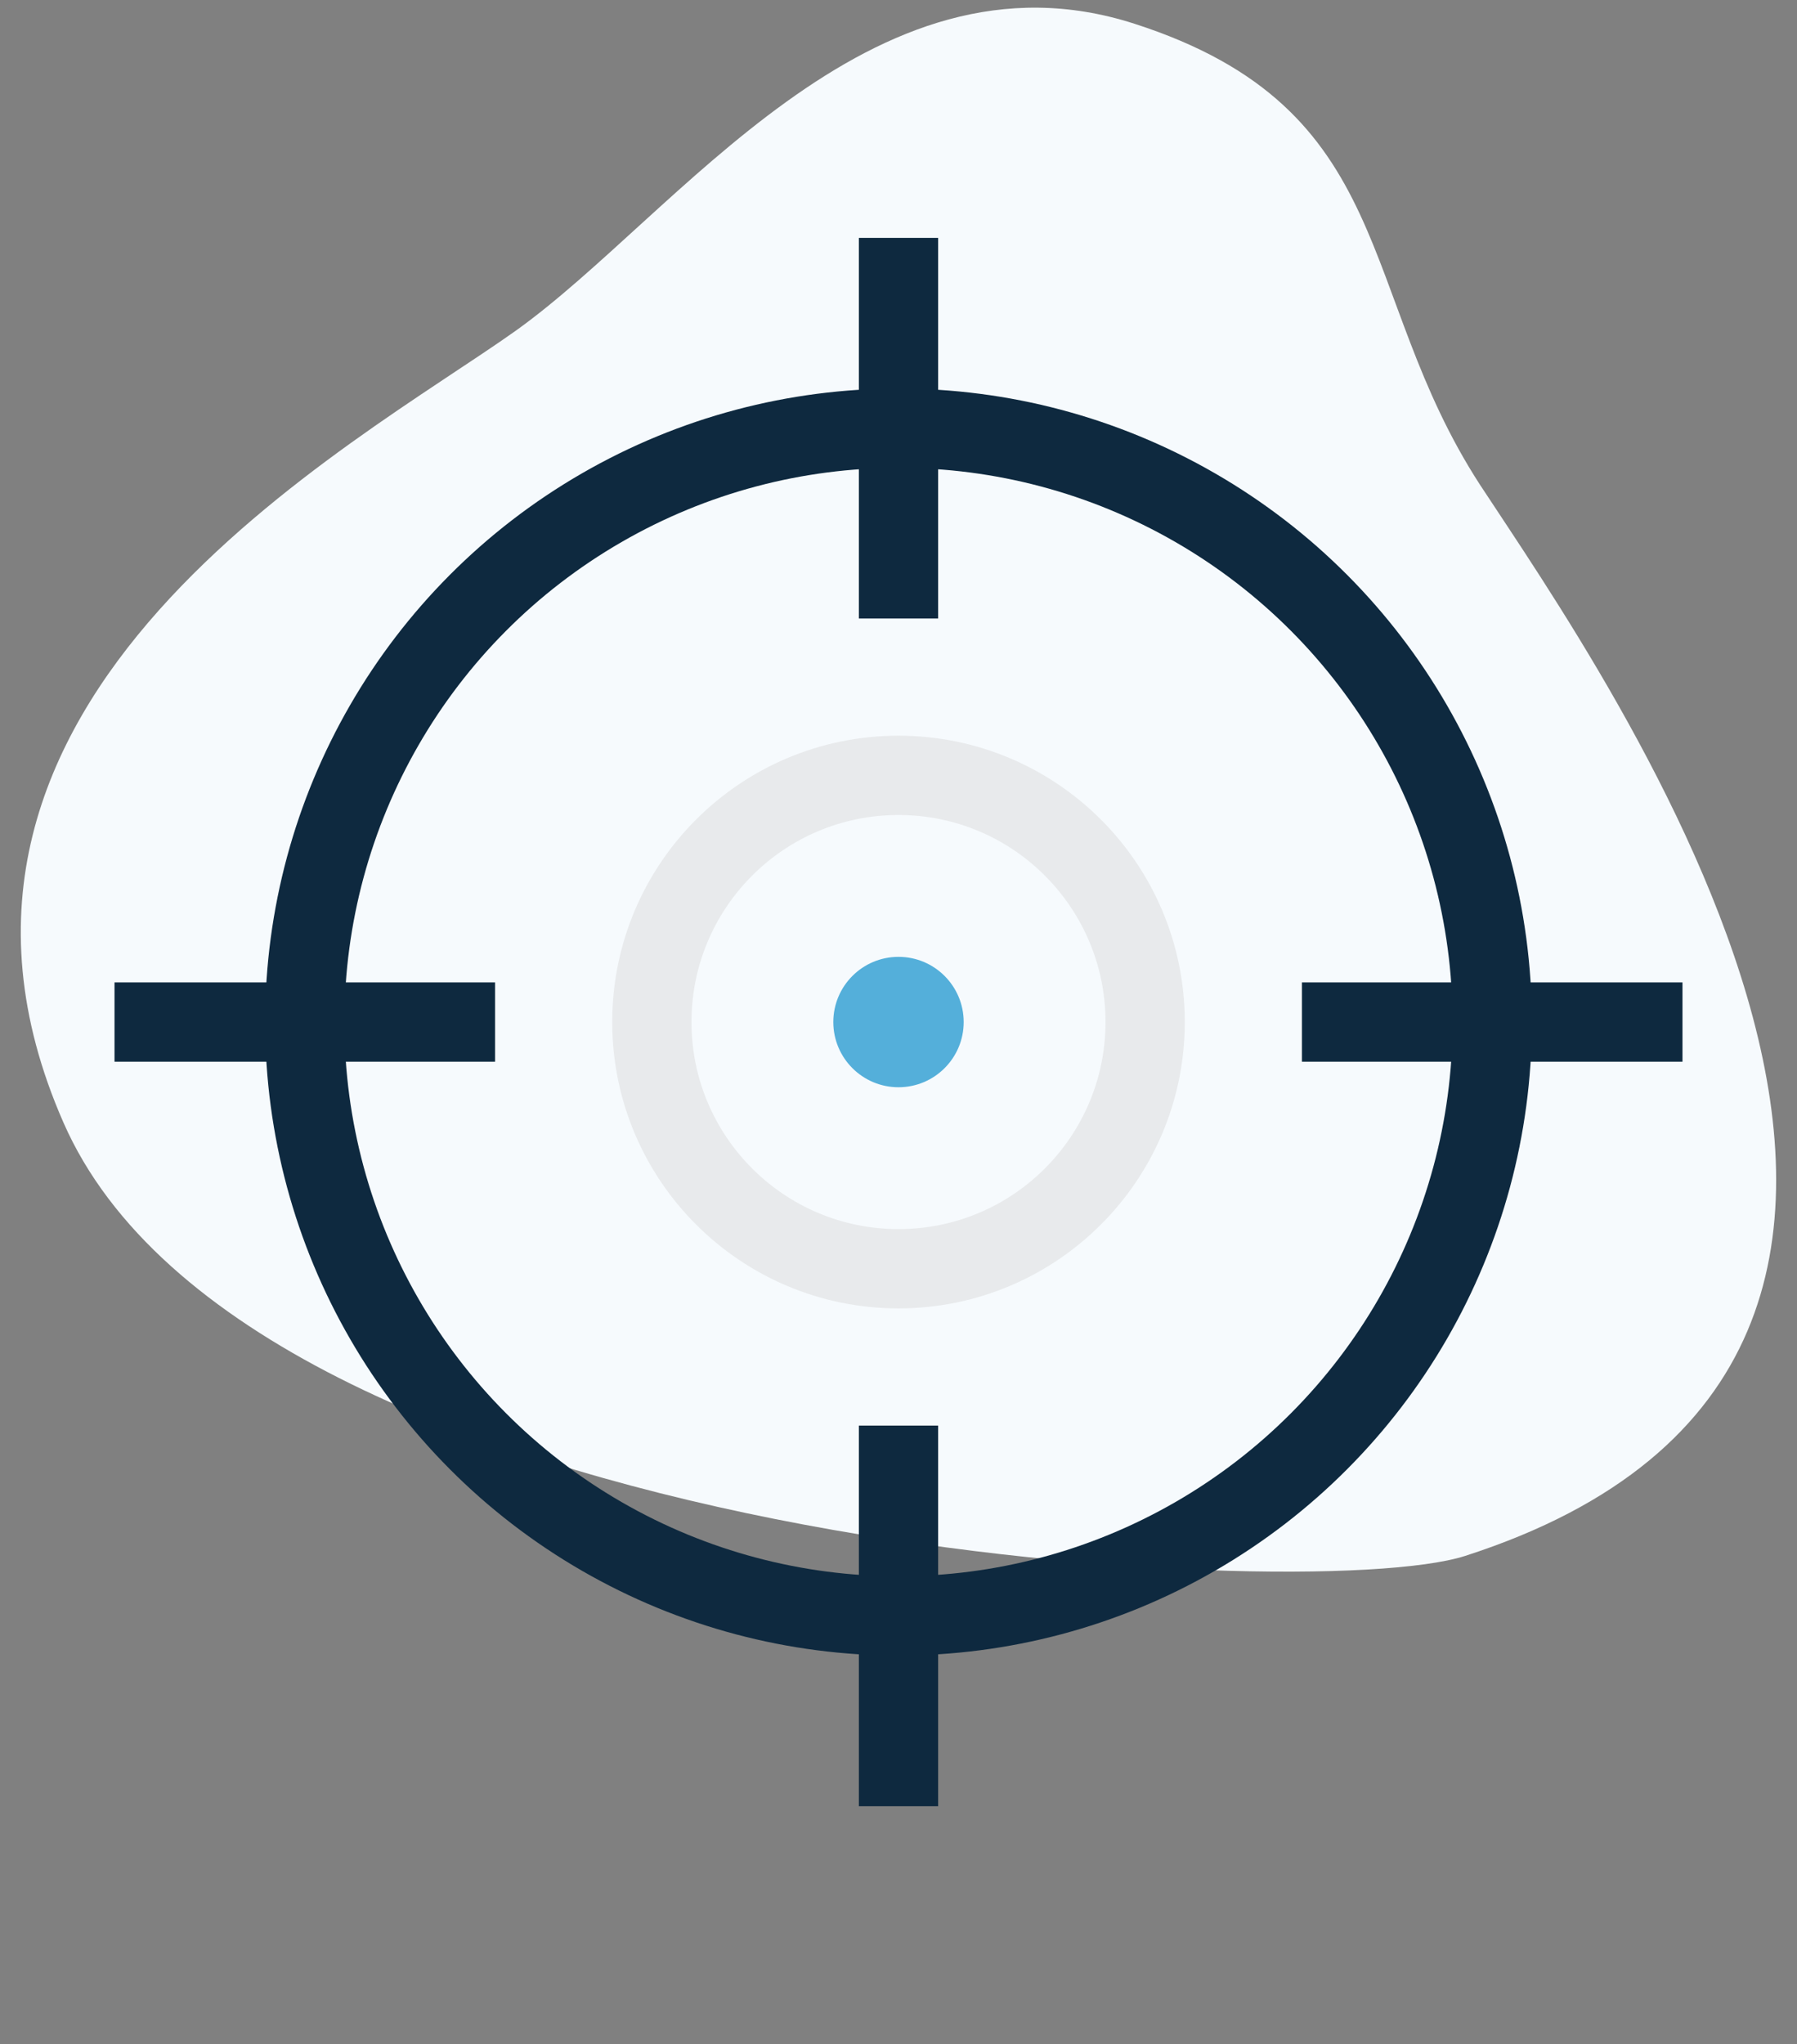 <?xml version="1.0" encoding="utf-8"?>
<!-- Generator: Adobe Illustrator 23.0.4, SVG Export Plug-In . SVG Version: 6.00 Build 0)  -->
<svg version="1.1" id="Layer_1" xmlns="http://www.w3.org/2000/svg" xmlns:xlink="http://www.w3.org/1999/xlink" x="0px" y="0px"
	 viewBox="0 0 204 232" style="enable-background:new 0 0 204 232;" xml:space="preserve">
<rect x="0" y="0" width="204" height="232" fill="#808080" stroke="none"/>
<style type="text/css">
	.st0{fill:#F6FAFD;}
	.st1{fill:none;stroke:#0E293F;stroke-width:9;stroke-miterlimit:10;}
	.st2{fill:#54AFDA;}
	.st3{fill:none;stroke:#E8EAEC;stroke-width:9;stroke-miterlimit:10;}
</style>
<path class="st0" d="M166.3,176.6c-18.1,5.8-137.8-0.6-159.1-49.2c-21.2-48.3,33-76.8,51.4-89.9C76.9,24.4,98.7-7,128.8,2.7
	s25,30.4,39.2,52.3C182.3,76.8,236.9,153.9,166.3,176.6z"/>
<line class="st1" x1="102" y1="70.2" x2="102" y2="27"/>
<line class="st1" x1="102" y1="205" x2="102" y2="161.8"/>
<circle class="st1" cx="102" cy="116" r="67.4"/>
<line class="st1" x1="147.8" y1="116" x2="191" y2="116"/>
<line class="st1" x1="13" y1="116" x2="56.2" y2="116"/>
<circle class="st2" cx="102" cy="116" r="7.4"/>
<circle class="st3" cx="102" cy="116" r="28"/>
</svg>

